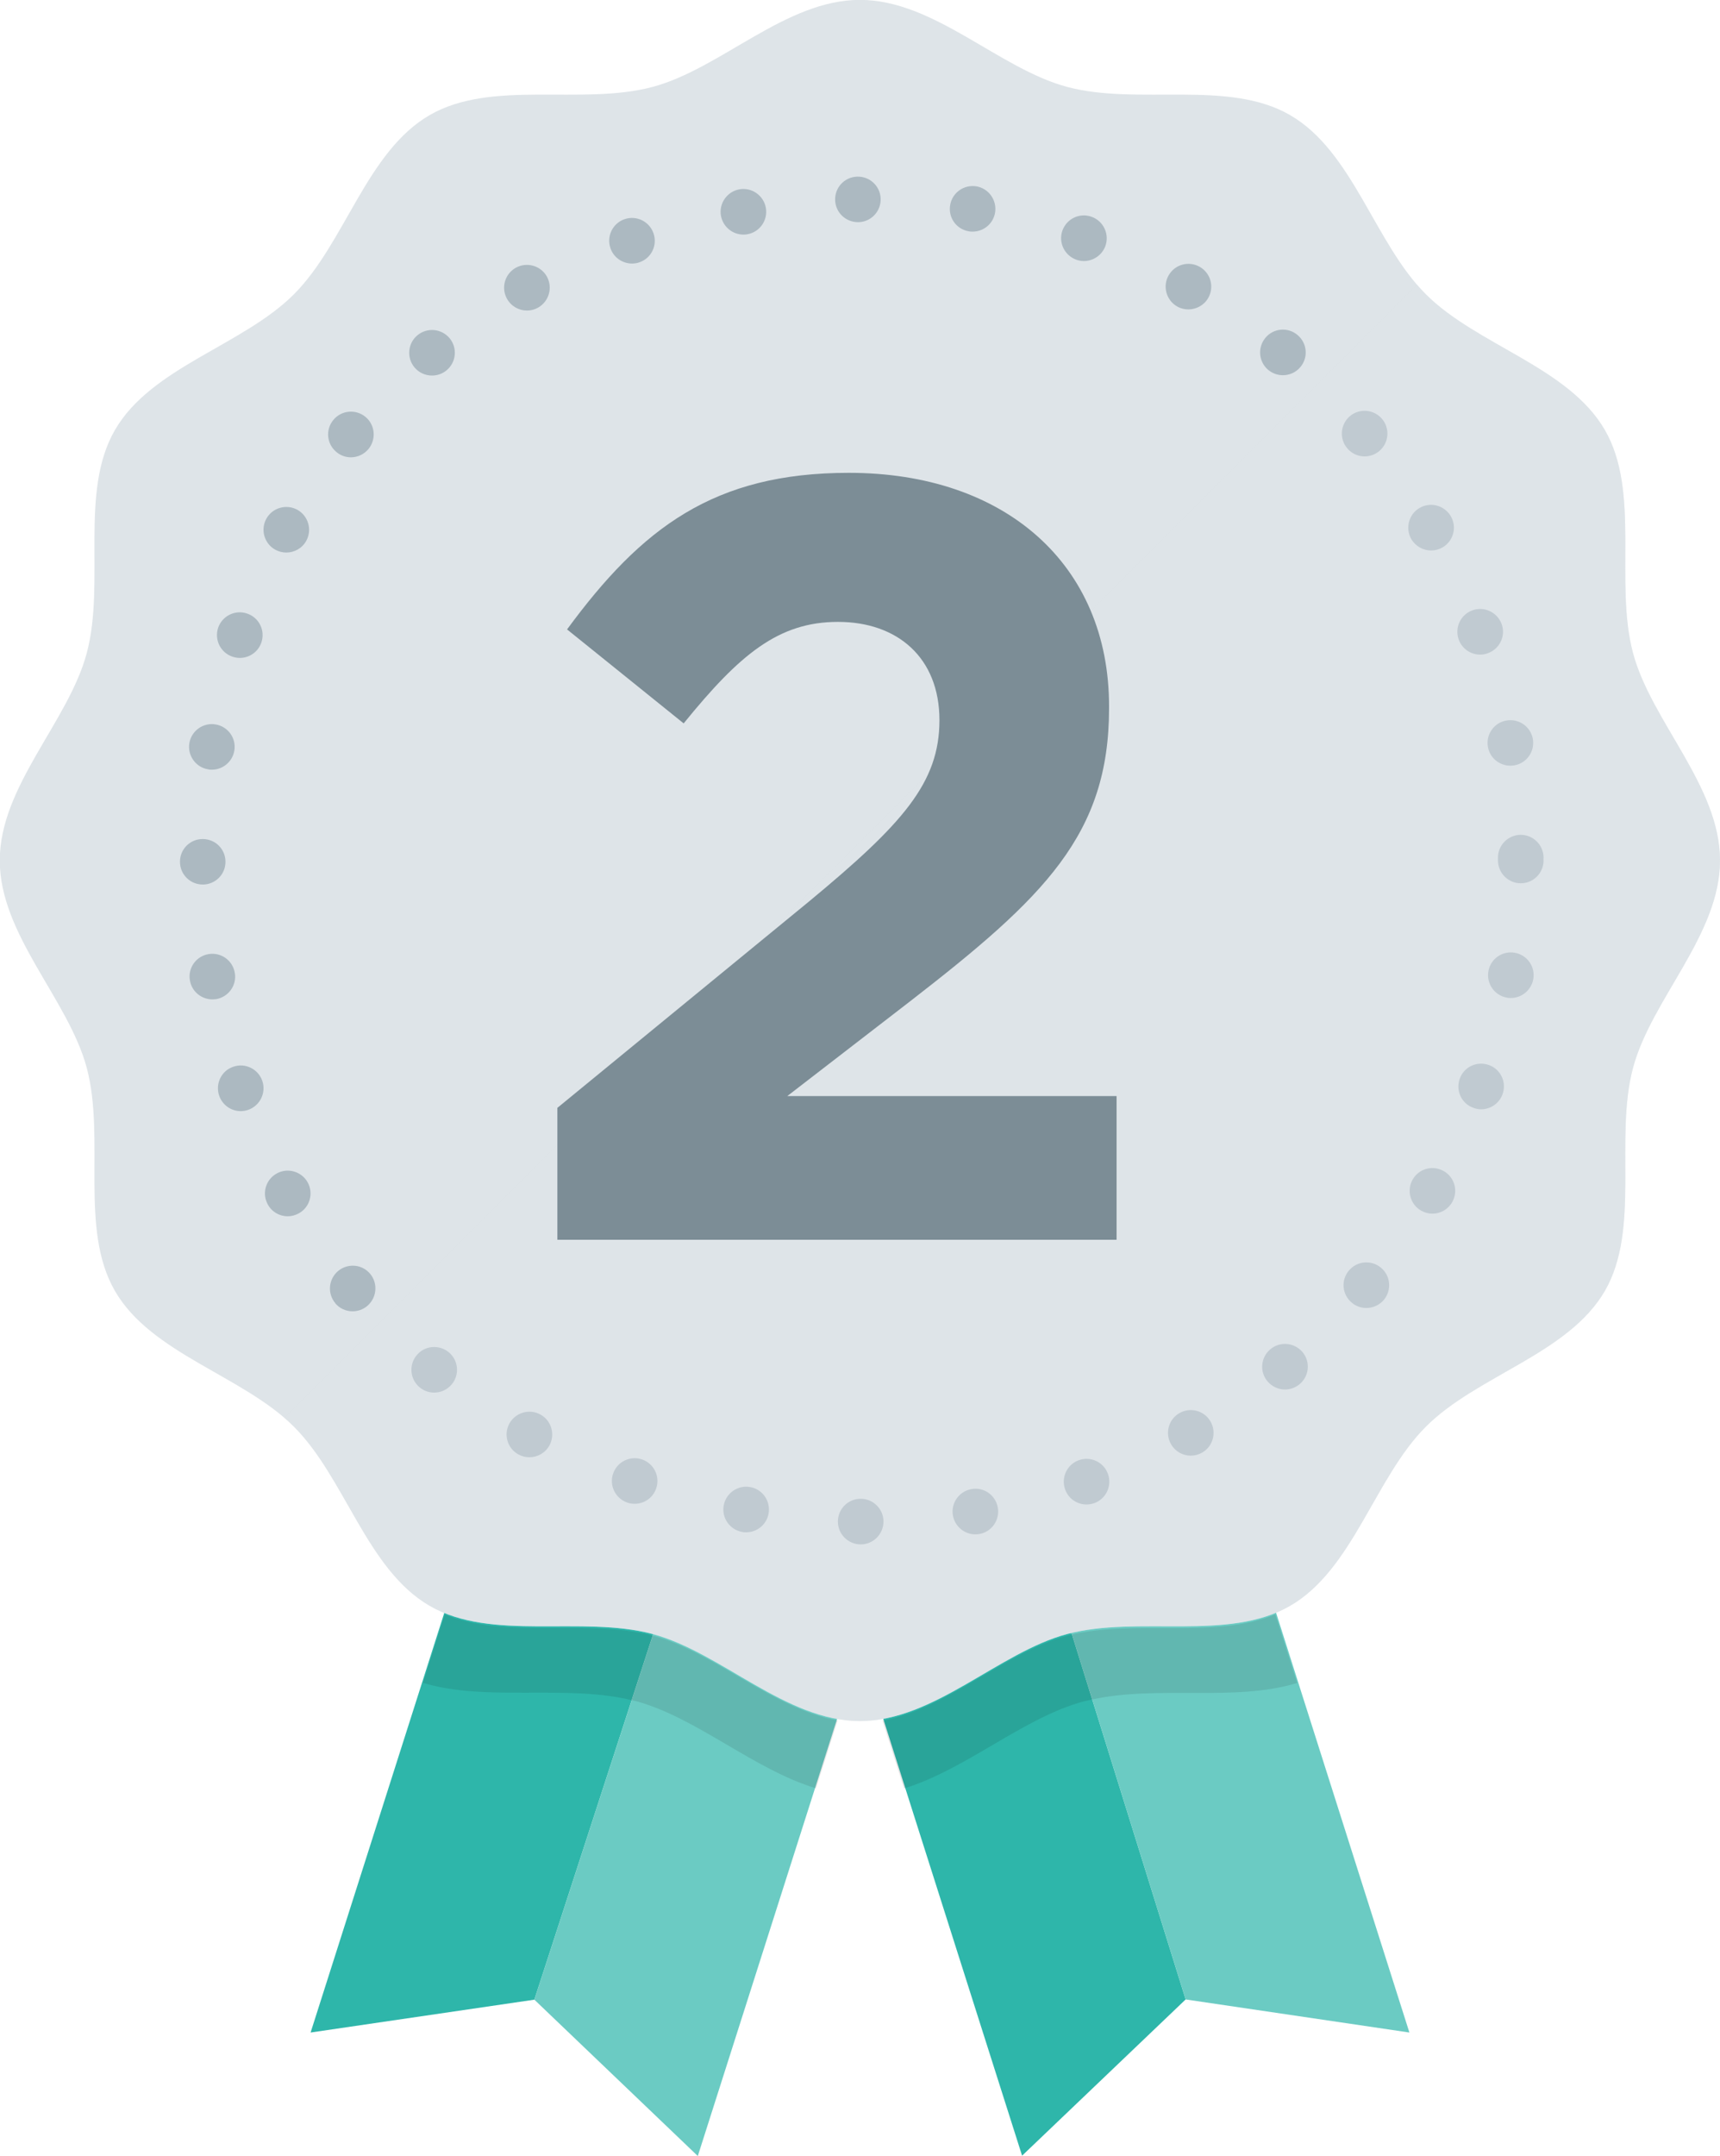 <?xml version="1.0" encoding="UTF-8"?>
<svg xmlns="http://www.w3.org/2000/svg" xmlns:xlink="http://www.w3.org/1999/xlink" viewBox="0 0 150.9 189.05">
  <defs>
    <style>
      .cls-1 {
        fill: none;
      }

      .cls-2 {
        opacity: .1;
      }

      .cls-2, .cls-3 {
        mix-blend-mode: multiply;
      }

      .cls-3 {
        opacity: .4;
      }

      .cls-4 {
        fill: #2eb6aa;
      }

      .cls-5 {
        isolation: isolate;
      }

      .cls-6 {
        fill: #6bcbc3;
      }

      .cls-7 {
        fill: #dee4e8;
      }

      .cls-8 {
        fill: #acb9c1;
      }

      .cls-9 {
        fill: #7c8d96;
      }

      .cls-10 {
        clip-path: url(#clippath);
      }
    </style>
    <clipPath id="clippath">
      <path class="cls-1" d="M150.9,75.45c0,6.52-6.02,12.16-7.63,18.18-1.66,6.22.68,14.11-2.47,19.56-3.2,5.53-11.23,7.42-15.71,11.91-4.48,4.48-6.38,12.52-11.91,15.71-5.45,3.15-13.33.81-19.56,2.47-6.01,1.61-11.66,7.63-18.18,7.63s-12.16-6.02-18.18-7.63c-6.22-1.66-14.11.68-19.56-2.47-5.53-3.2-7.42-11.23-11.91-15.71-4.48-4.48-12.52-6.38-15.71-11.91-3.15-5.45-.81-13.33-2.47-19.56-1.61-6.01-7.63-11.66-7.63-18.18s6.02-12.16,7.63-18.18c1.66-6.22-.68-14.11,2.47-19.56,3.2-5.53,11.23-7.42,15.71-11.91s6.38-12.52,11.91-15.71c5.45-3.15,13.33-.81,19.56-2.47,6.01-1.61,11.66-7.63,18.18-7.63s12.16,6.02,18.18,7.63c6.22,1.66,14.11-.68,19.56,2.47,5.53,3.2,7.42,11.23,11.91,15.71,4.48,4.48,12.52,6.38,15.71,11.91,3.15,5.45.81,13.33,2.47,19.56,1.61,6.01,7.63,11.66,7.63,18.18Z"/>
    </clipPath>
  </defs>
  <g class="cls-5">
    <g id="_レイヤー_2" data-name="レイヤー 2">
      <g id="_レイヤー_1-2" data-name="レイヤー 1">
        <g>
          <g>
            <polygon class="cls-4" points="67.18 118.29 89.67 189.02 104.02 175.32 104.02 175.32 84.53 112.77 67.18 118.29"/>
            <polygon class="cls-6" points="101.17 107.48 84.53 112.77 104.02 175.32 123.65 178.22 101.17 107.48"/>
          </g>
          <polygon class="cls-4" points="49.79 107.5 27.25 178.22 46.88 175.34 46.88 175.34 67.14 113.03 49.79 107.5"/>
          <polygon class="cls-6" points="83.77 118.33 67.14 113.03 46.88 175.34 61.22 189.05 83.77 118.33"/>
          <path class="cls-7" d="M150.9,75.45c0,6.52-6.02,12.16-7.63,18.18-1.66,6.22.68,14.11-2.47,19.56-3.2,5.53-11.23,7.42-15.71,11.91-4.48,4.48-6.38,12.52-11.91,15.71-5.45,3.15-13.33.81-19.56,2.47-6.01,1.61-11.66,7.63-18.18,7.63s-12.16-6.02-18.18-7.63c-6.22-1.66-14.11.68-19.56-2.47-5.53-3.2-7.42-11.23-11.91-15.71-4.48-4.48-12.52-6.38-15.71-11.91-3.15-5.45-.81-13.33-2.47-19.56-1.61-6.01-7.63-11.66-7.63-18.18s6.02-12.16,7.63-18.18c1.66-6.22-.68-14.11,2.47-19.56,3.2-5.53,11.23-7.42,15.71-11.91s6.38-12.52,11.91-15.71c5.45-3.15,13.33-.81,19.56-2.47,6.01-1.61,11.66-7.63,18.18-7.63s12.16,6.02,18.18,7.63c6.22,1.66,14.11-.68,19.56,2.47,5.53,3.2,7.42,11.23,11.91,15.71,4.48,4.48,12.52,6.38,15.71,11.91,3.15,5.45.81,13.33,2.47,19.56,1.61,6.01,7.63,11.66,7.63,18.18Z"/>
          <path class="cls-8" d="M73.51,133.42c0-1.11.89-2,2-2h0c1.1,0,2,.89,2,1.99h0c0,1.11-.89,2.01-2,2.01h0c-1.1,0-2-.9-2-2ZM83.6,132.88c-.19-1.08.54-2.12,1.63-2.31h0c1.08-.2,2.12.53,2.31,1.62h0c.19,1.09-.53,2.13-1.62,2.32h0c-.12.02-.24.03-.35.03h0c-.95,0-1.8-.69-1.97-1.66ZM65.12,134.33c-1.09-.19-1.82-1.23-1.63-2.31h0c.19-1.09,1.23-1.82,2.32-1.63h0c1.09.19,1.81,1.23,1.62,2.32h0c-.17.97-1.01,1.65-1.96,1.65h0c-.12,0-.24,0-.35-.03ZM93.45,130.61c-.38-1.04.15-2.19,1.19-2.57h0c1.04-.38,2.19.16,2.56,1.19h0c.38,1.04-.15,2.19-1.19,2.57h0c-.23.08-.46.12-.69.12h0c-.81,0-1.58-.5-1.87-1.31ZM55.03,131.75c-1.04-.36-1.6-1.49-1.24-2.54h0c.36-1.04,1.49-1.6,2.54-1.24h0c1.04.36,1.6,1.49,1.24,2.54h0c-.28.83-1.06,1.35-1.89,1.35h0c-.21,0-.43-.03-.65-.11ZM45.48,127.53c-.97-.53-1.32-1.75-.79-2.71h0c.54-.97,1.75-1.32,2.72-.79h0c.97.53,1.32,1.75.79,2.72h0c-.37.66-1.05,1.03-1.76,1.03h0c-.32,0-.65-.08-.96-.25ZM102.74,126.64c-.55-.95-.23-2.18.73-2.73h0c.95-.55,2.18-.23,2.73.73h0c.55.95.23,2.18-.73,2.73h0c-.31.18-.66.27-1,.27h0c-.69,0-1.36-.36-1.73-1ZM36.82,121.65c-.85-.7-.97-1.96-.27-2.81h0c.7-.86,1.96-.97,2.82-.27h0c.85.7.97,1.96.27,2.81h0c-.4.48-.97.73-1.55.73h0c-.45,0-.9-.15-1.27-.46ZM111.2,121.12c-.71-.84-.6-2.1.25-2.81h0c.84-.71,2.1-.6,2.82.24h0c.71.85.6,2.11-.25,2.82h0c-.37.31-.83.47-1.29.47h0c-.57,0-1.13-.25-1.53-.72ZM29.41,114.26c-.71-.85-.59-2.11.26-2.82h0c.85-.7,2.11-.59,2.81.26h0c.7.85.58,2.11-.27,2.82h0c-.37.31-.82.46-1.28.46h0c-.57,0-1.14-.24-1.53-.72ZM118.59,114.22c-.85-.71-.96-1.97-.25-2.81h0c.71-.85,1.97-.96,2.82-.25h0c.85.71.95,1.97.25,2.82h0c-.4.47-.97.71-1.54.71h0c-.45,0-.91-.15-1.28-.47ZM23.5,105.62c-.54-.96-.2-2.18.77-2.72h0c.96-.54,2.18-.19,2.72.77h0c.54.97.19,2.19-.77,2.72h0c-.31.17-.65.26-.98.26h0c-.7,0-1.38-.37-1.74-1.03ZM124.67,106.15c-.95-.55-1.28-1.77-.73-2.73h0c.55-.96,1.77-1.28,2.73-.73h0c.96.55,1.28,1.77.73,2.73h0c-.37.64-1.04,1-1.73,1h0c-.34,0-.68-.09-1-.27ZM19.23,96.08c-.36-1.05.19-2.19,1.23-2.54h0c1.05-.37,2.19.19,2.55,1.23h0c.36,1.04-.19,2.18-1.24,2.55h0c-.21.07-.43.11-.65.11h0c-.83,0-1.6-.52-1.89-1.35ZM129.26,97.14c-1.04-.37-1.57-1.52-1.19-2.56h0c.37-1.04,1.52-1.57,2.56-1.19h0c1.04.37,1.57,1.52,1.19,2.56h0c-.29.81-1.06,1.32-1.88,1.32h0c-.22,0-.45-.04-.68-.13ZM16.66,85.96c-.19-1.09.55-2.12,1.64-2.3h0c1.09-.18,2.12.55,2.3,1.65h0c.19,1.08-.55,2.11-1.64,2.3h0c-.11,0-.22.02-.33.02h0c-.96,0-1.81-.69-1.97-1.67ZM132.21,87.48c-1.09-.19-1.82-1.23-1.63-2.32h0c.19-1.09,1.23-1.81,2.31-1.62h0c1.09.19,1.82,1.22,1.63,2.31h0c-.17.97-1.02,1.66-1.97,1.66h0c-.11,0-.23,0-.34-.03ZM15.79,75.57c-.01-1.11.89-2,1.99-2h0c1.11,0,2,.88,2,1.99h0c.01,1.11-.89,2-1.99,2h0c-1.11,0-2-.89-2-1.99ZM131.42,75.45v-.12h0v-.12h0c-.01-1.1.89-2,1.99-2.01h0c1.1,0,2,.89,2.01,1.99h0s0,.09-.01.13h0s.01.08.01.13h0c0,1.1-.89,2-2,2h0c-1.1,0-2-.9-2-2ZM18.27,67.46c-1.09-.17-1.83-1.2-1.66-2.29h0c.18-1.09,1.21-1.83,2.3-1.65h0c1.09.18,1.83,1.2,1.65,2.29h0c-.16.98-1.01,1.68-1.97,1.68h0c-.11,0-.22,0-.32-.03ZM130.54,65.5c-.2-1.09.53-2.13,1.61-2.32h0c1.09-.2,2.13.52,2.33,1.61h0c.19,1.09-.53,2.13-1.62,2.32h0c-.12.02-.24.03-.35.03h0c-.95,0-1.8-.67-1.97-1.64ZM20.39,57.58c-1.05-.36-1.6-1.49-1.25-2.54h0c.36-1.04,1.5-1.6,2.54-1.24h0c1.05.35,1.61,1.49,1.25,2.54h0c-.28.83-1.06,1.35-1.89,1.35h0c-.22,0-.44-.04-.65-.11ZM127.98,56.09c-.38-1.04.15-2.19,1.19-2.57h0c1.03-.38,2.18.15,2.57,1.19h0c.38,1.03-.15,2.18-1.19,2.56h0c-.23.09-.46.13-.69.13h0c-.82,0-1.58-.5-1.88-1.31ZM24.15,48.2c-.96-.53-1.32-1.75-.78-2.72h0c.53-.96,1.75-1.31,2.72-.78h0c.96.54,1.31,1.75.78,2.72h0c-.36.66-1.05,1.03-1.75,1.03h0c-.33,0-.66-.08-.97-.25ZM123.82,47.28c-.55-.96-.23-2.19.72-2.74h0c.96-.56,2.18-.23,2.74.72h0c.56.95.24,2.18-.72,2.74h0c-.32.18-.66.27-1.01.27h0c-.68,0-1.35-.36-1.73-.99ZM29.52,39.64c-.86-.7-.98-1.96-.28-2.81h0c.7-.86,1.96-.98,2.82-.28h0c.85.7.97,1.96.27,2.82h0c-.4.48-.97.73-1.55.73h0c-.44,0-.89-.15-1.26-.46ZM118.2,39.31c-.72-.84-.61-2.1.23-2.82h0c.84-.71,2.11-.6,2.82.24h0c.71.84.61,2.1-.24,2.82h0c-.37.31-.83.47-1.29.47h0c-.57,0-1.13-.24-1.52-.71ZM36.36,32.21c-.7-.84-.59-2.11.26-2.81h0c.85-.71,2.11-.59,2.82.25h0c.71.85.59,2.12-.26,2.82h0c-.37.31-.82.46-1.28.46h0c-.57,0-1.14-.24-1.54-.72ZM111.27,32.44c-.85-.71-.96-1.97-.25-2.82h0c.7-.85,1.97-.96,2.81-.25h0c.85.7.97,1.97.26,2.81h0c-.4.48-.96.72-1.54.72h0c-.45,0-.9-.15-1.28-.46ZM44.48,26.2c-.54-.97-.19-2.18.77-2.72h0c.97-.54,2.19-.19,2.73.77h0c.53.97.19,2.18-.78,2.73h0c-.31.17-.64.25-.97.25h0c-.7,0-1.38-.37-1.75-1.03ZM103.27,26.87c-.96-.55-1.29-1.78-.74-2.73h0c.55-.96,1.77-1.29,2.73-.74h0c.96.55,1.29,1.77.74,2.73h0c-.37.64-1.05,1-1.74,1h0c-.34,0-.68-.08-.99-.26ZM53.56,21.77c-.37-1.05.19-2.19,1.23-2.55h0c1.04-.36,2.18.19,2.54,1.23h0c.37,1.05-.18,2.19-1.23,2.55h0c-.21.08-.44.11-.65.11h0c-.83,0-1.61-.52-1.89-1.34ZM94.42,22.77c-1.04-.38-1.58-1.52-1.21-2.56h0c.38-1.04,1.52-1.58,2.56-1.2h0c1.04.37,1.58,1.52,1.21,2.56h0c-.3.81-1.07,1.32-1.89,1.32h0c-.22,0-.45-.04-.67-.12ZM63.25,18.92c-.19-1.08.53-2.12,1.62-2.32h0c1.08-.19,2.12.53,2.32,1.62h0c.19,1.09-.53,2.13-1.62,2.32h0c-.12.02-.23.03-.35.03h0c-.95,0-1.79-.68-1.97-1.65ZM84.99,20.28h0c-1.09-.18-1.82-1.21-1.63-2.3h0c.18-1.09,1.22-1.82,2.31-1.64h0c1.08.19,1.81,1.22,1.63,2.31h0c-.17.98-1.01,1.66-1.97,1.66h0c-.11,0-.23,0-.34-.03ZM73.27,17.57c-.05-1.11.81-2.04,1.91-2.08h0c1.1-.05,2.04.81,2.08,1.91h0c.05,1.1-.81,2.04-1.91,2.08h-.08c-1.07,0-1.96-.84-2-1.91Z"/>
          <g class="cls-3">
            <g class="cls-10">
              <polygon class="cls-7" points="152.7 152.11 -2.86 152.11 152.7 -3.45 152.7 152.11"/>
            </g>
          </g>
          <path class="cls-2" d="M111.88,141.56c-5.24,2.18-12.24.42-17.94,1.79-.13.03-.26.05-.38.09-5.38,1.44-10.46,6.39-16.14,7.43l1.89,5.95c5.48-1.68,10.5-6.23,15.79-7.64.2-.05.41-.09.62-.14,5.73-1.3,12.61.21,18.08-1.47l-1.91-6Z"/>
          <path class="cls-2" d="M57.34,143.43s-.02,0-.03,0c-5.76-1.54-12.94.34-18.29-1.86l-1.91,5.99c5.57,1.69,12.61.1,18.39,1.54.09.02.19.04.28.06,5.29,1.42,10.32,5.98,15.81,7.65l1.9-5.95c-5.68-1.02-10.77-5.97-16.15-7.42Z"/>
          <path class="cls-9" d="M48.89,97.15l22.07-18.09c8.24-6.82,11.46-10.42,11.46-15.91s-3.69-8.62-8.9-8.62-8.62,2.84-13.54,8.9l-10.23-8.24c6.54-8.9,12.88-13.73,24.72-13.73,13.73,0,22.83,8.05,22.83,20.46v.19c0,11.08-5.68,16.57-17.43,25.67l-10.8,8.33h28.89v12.6h-49.06v-11.55Z"/>
        </g>
      </g>
    </g>
  </g>
</svg>